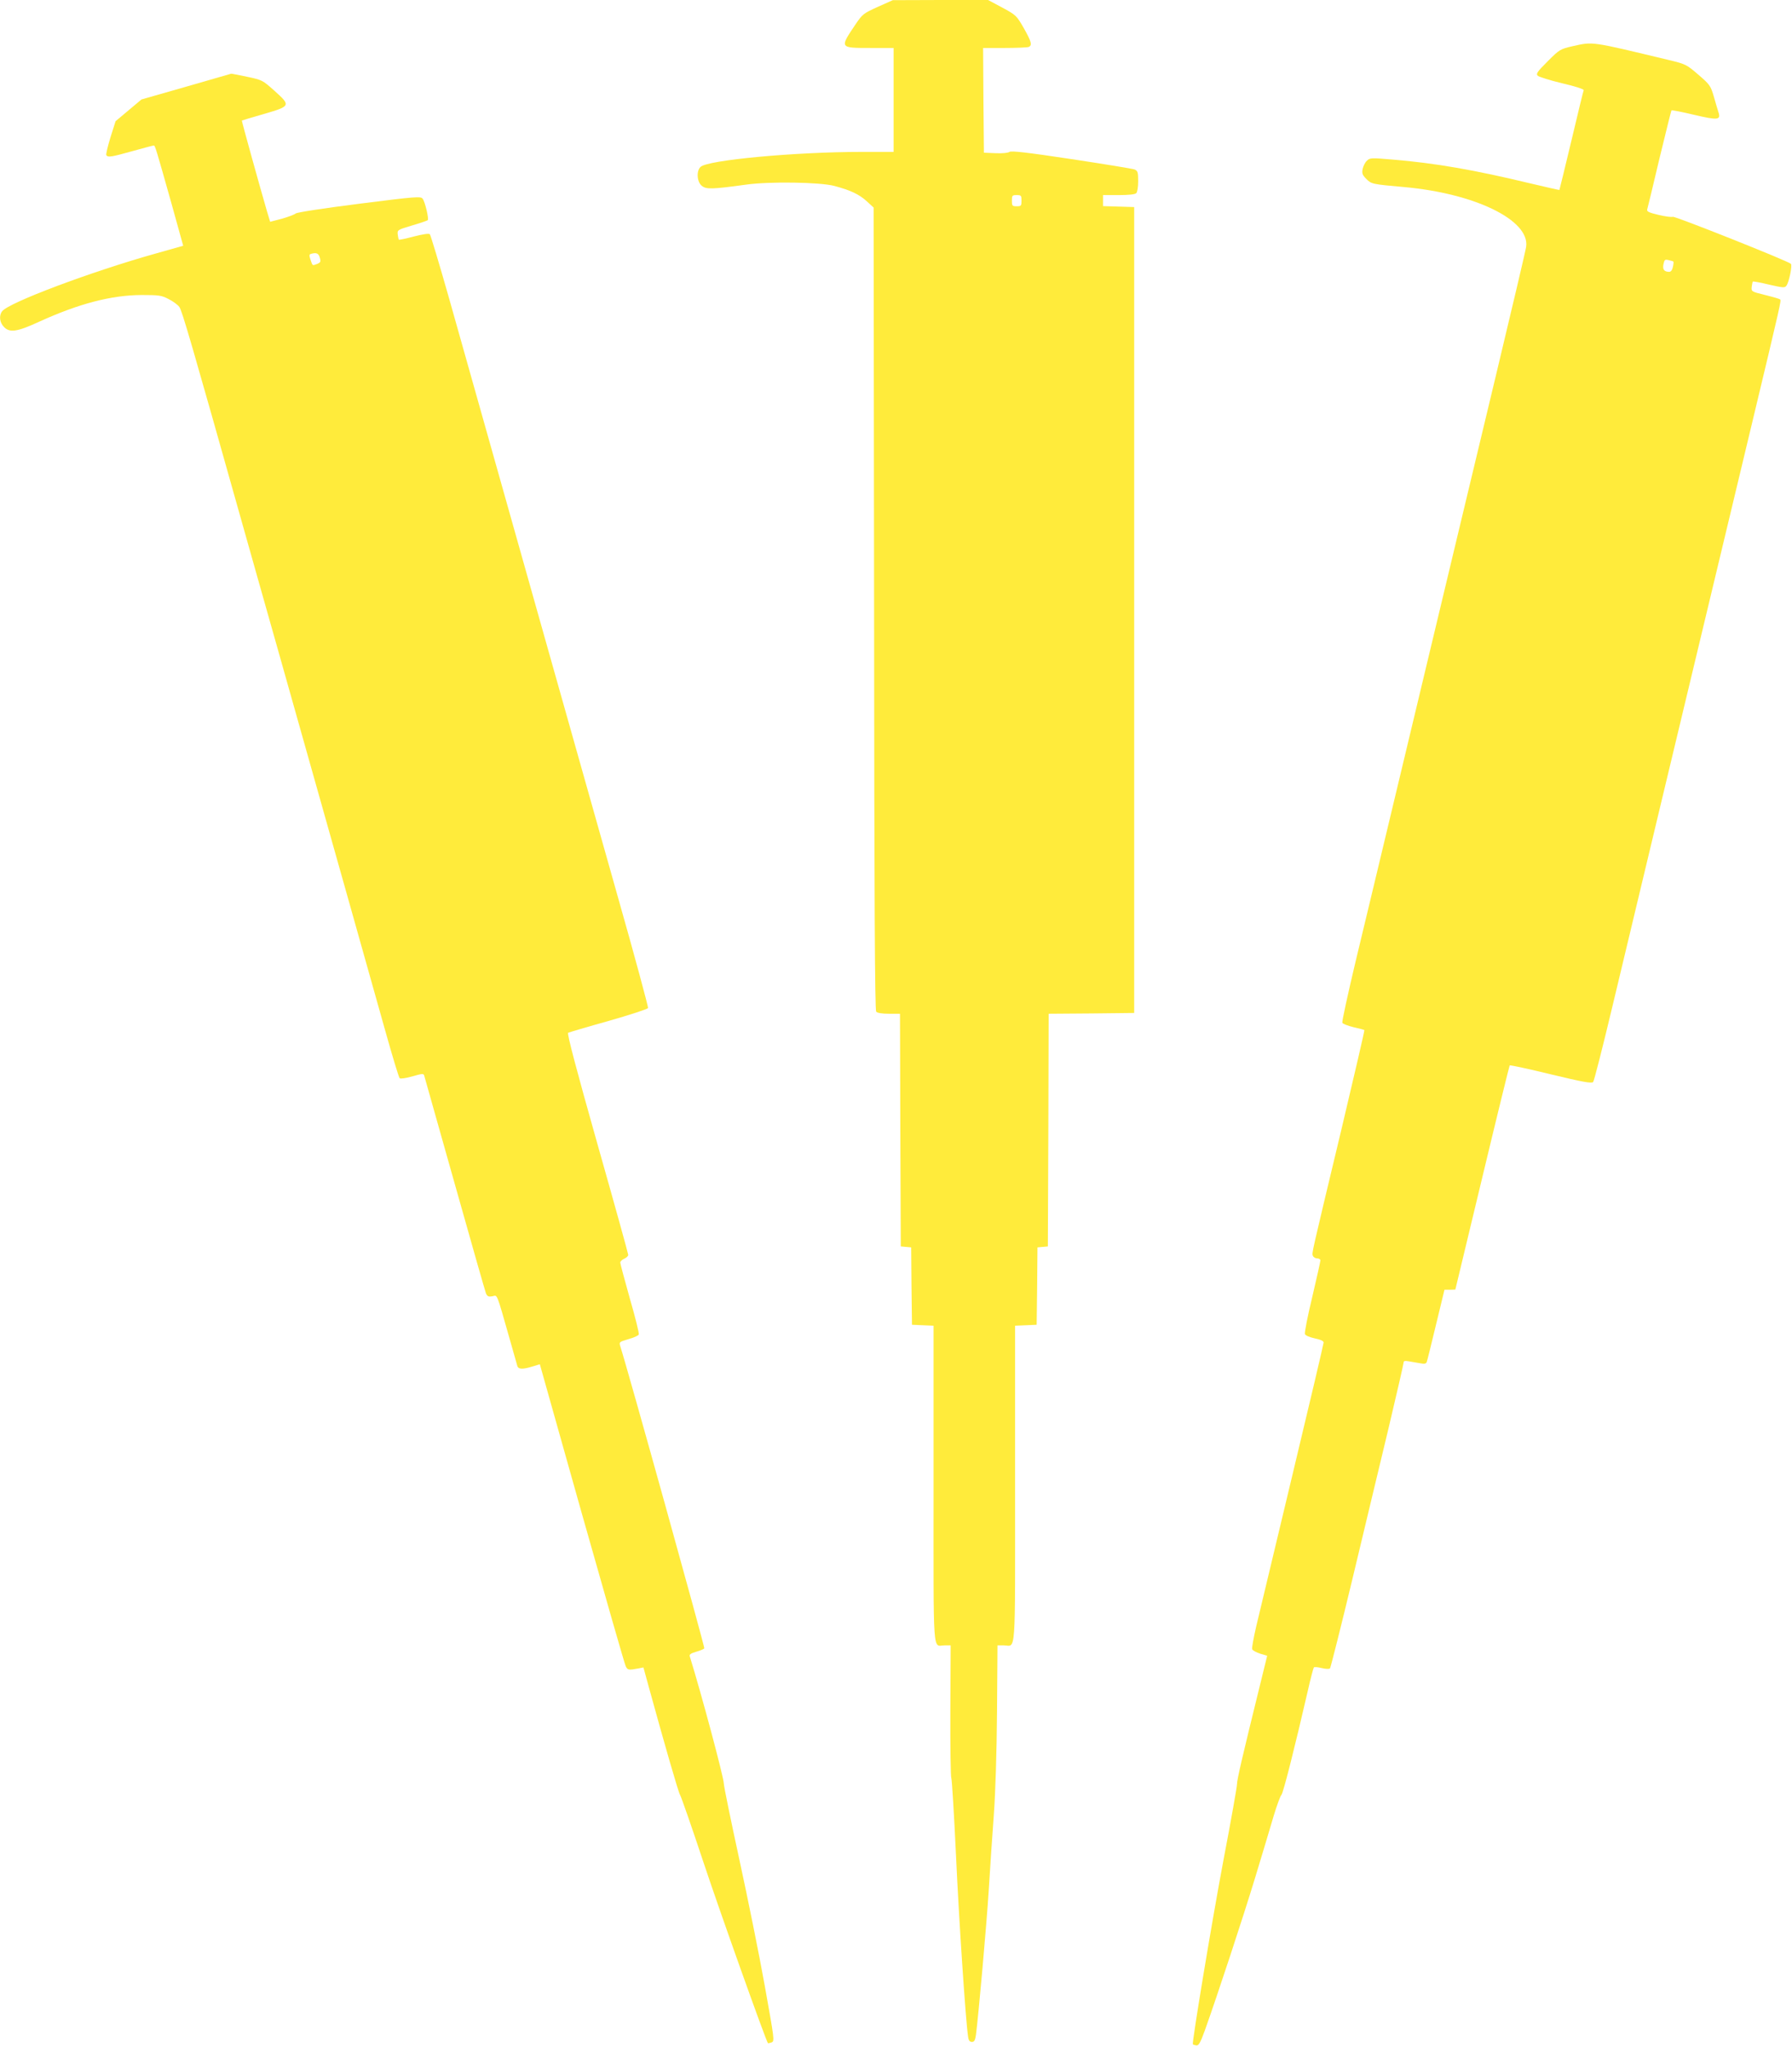 <?xml version="1.0" standalone="no"?>
<!DOCTYPE svg PUBLIC "-//W3C//DTD SVG 20010904//EN"
 "http://www.w3.org/TR/2001/REC-SVG-20010904/DTD/svg10.dtd">
<svg version="1.0" xmlns="http://www.w3.org/2000/svg"
 width="1121pt" height="1280pt" viewBox="0 0 1121 1280"
 preserveAspectRatio="xMidYMid meet">
<g transform="translate(0,1280) scale(0.1,-0.1)"
fill="#ffeb3b" stroke="none">
<path d="M5491 12757 c-90 -41 -95 -44 -141 -112 -98 -146 -99 -145 96 -145
l144 0 0 -325 0 -325 -199 0 c-417 0 -966 -51 -1009 -94 -27 -26 -22 -94 8
-118 28 -23 63 -22 275 7 146 21 466 16 555 -8 101 -27 153 -52 199 -93 l46
-42 3 -2507 c1 -1829 5 -2512 13 -2522 8 -8 35 -13 80 -13 l69 0 2 -727 3
-728 32 -3 33 -3 2 -242 3 -242 68 -3 67 -3 0 -993 c0 -1106 -7 -1006 69
-1006 l38 0 -2 -407 c-1 -225 2 -415 6 -423 4 -8 17 -222 29 -475 18 -402 61
-1047 76 -1142 3 -24 10 -33 24 -33 15 0 20 10 25 43 16 120 66 683 80 902 8
138 23 351 32 475 10 137 18 387 20 643 l3 417 39 0 c78 0 71 -101 71 1006 l0
993 68 3 67 3 3 242 2 242 33 3 32 3 3 727 2 728 268 2 267 3 0 2520 0 2520
-97 3 -98 3 0 34 0 35 98 0 c63 0 102 4 110 12 7 7 12 39 12 75 0 56 -3 64
-22 73 -13 5 -191 34 -396 65 -277 42 -377 53 -387 45 -8 -6 -43 -10 -87 -8
l-73 3 -3 328 -2 327 134 0 c74 0 141 3 150 6 25 10 19 32 -30 119 -45 78 -48
81 -135 128 l-88 47 -298 0 -298 -1 -94 -42z m899 -1212 c0 -32 -2 -35 -30
-35 -28 0 -30 3 -30 35 0 32 2 35 30 35 28 0 30 -3 30 -35z"/>
<path d="M9837 12511 c-77 -18 -81 -20 -155 -94 -67 -67 -75 -79 -62 -91 8 -7
77 -29 153 -47 82 -19 136 -37 134 -43 -3 -6 -37 -148 -77 -316 -40 -168 -74
-306 -75 -308 -1 -1 -85 18 -186 42 -345 83 -591 126 -857 148 -137 12 -143
11 -162 -8 -11 -10 -22 -33 -26 -51 -5 -27 -2 -37 23 -62 32 -32 35 -33 238
-51 443 -40 785 -207 762 -373 -3 -23 -90 -391 -192 -817 -179 -748 -265
-1104 -619 -2585 -91 -379 -205 -858 -255 -1064 -49 -206 -87 -380 -84 -387 2
-7 34 -19 70 -28 35 -8 66 -16 68 -18 2 -2 -63 -282 -144 -623 -193 -806 -185
-770 -178 -789 4 -9 16 -16 27 -16 11 0 20 -6 20 -12 0 -7 -23 -110 -51 -229
-29 -119 -49 -223 -46 -232 3 -9 29 -20 61 -27 37 -8 56 -16 56 -26 0 -8 -88
-382 -196 -832 -107 -449 -209 -874 -226 -945 -16 -70 -28 -134 -25 -141 3 -8
26 -20 50 -28 l44 -13 -43 -175 c-116 -471 -146 -600 -146 -630 0 -14 -37
-225 -84 -470 -74 -393 -199 -1148 -192 -1155 2 -2 11 -5 21 -7 15 -2 25 14
53 91 84 235 240 710 315 956 45 149 98 324 117 390 20 66 42 125 48 130 11 9
85 303 165 650 17 77 35 143 38 147 3 4 25 2 49 -4 25 -6 47 -7 52 -2 4 5 67
254 139 554 72 300 173 724 226 943 52 220 95 406 95 414 0 12 7 14 35 9 19
-3 51 -9 70 -12 25 -5 36 -3 40 8 3 7 29 112 58 233 l53 219 34 0 34 1 168
699 c92 384 170 701 172 703 3 3 119 -22 258 -56 199 -48 255 -58 264 -48 6 6
59 215 118 462 128 537 423 1767 880 3675 178 743 179 750 172 757 -3 4 -46
16 -94 28 -86 21 -87 22 -84 51 2 16 5 31 7 33 3 2 48 -6 101 -19 88 -20 99
-21 109 -7 17 23 38 128 28 137 -18 18 -725 299 -738 294 -8 -3 -48 2 -90 12
-59 14 -74 21 -71 33 3 9 37 151 76 316 40 165 74 302 76 305 3 2 66 -10 141
-28 149 -35 169 -33 153 16 -5 15 -18 59 -29 98 -20 68 -25 75 -97 137 -73 63
-79 66 -182 91 -496 119 -474 116 -605 87z m631 -1347 c2 -1 1 -16 -3 -33 -4
-20 -13 -31 -23 -31 -32 0 -43 15 -36 48 6 28 9 31 33 25 14 -3 28 -7 29 -9z"/>
<path d="M1165 12258 l-280 -80 -81 -68 -81 -68 -32 -101 c-17 -56 -29 -106
-26 -111 10 -16 31 -12 164 25 69 19 128 35 133 35 8 0 12 -12 113 -371 l71
-256 -170 -48 c-407 -114 -923 -308 -963 -362 -21 -28 -15 -72 13 -99 35 -36
83 -29 219 34 248 113 451 166 640 167 108 0 125 -2 169 -25 28 -14 58 -36 68
-50 17 -23 76 -226 398 -1370 49 -173 147 -522 219 -775 341 -1210 600 -2126
672 -2385 44 -157 84 -289 89 -293 4 -5 40 0 78 11 66 19 72 19 76 4 3 -10 89
-314 191 -677 102 -363 190 -671 195 -684 9 -19 16 -22 40 -18 33 7 23 32 110
-273 23 -80 43 -153 46 -162 6 -22 33 -23 95 -4 l46 14 262 -931 c145 -513
268 -943 275 -957 12 -25 17 -26 81 -14 l30 6 34 -124 c97 -353 184 -655 195
-673 7 -11 73 -200 146 -420 105 -316 392 -1120 404 -1133 2 -1 12 1 23 5 19
8 17 19 -43 354 -34 191 -106 546 -159 790 -53 244 -97 458 -97 474 0 38 -143
572 -213 796 -4 12 6 19 40 29 25 7 48 17 51 21 4 7 -483 1760 -526 1890 -8
26 -6 27 51 44 33 9 62 22 65 29 3 7 -22 108 -56 225 -33 117 -60 219 -60 225
0 7 11 18 25 24 14 6 25 17 25 24 0 7 -87 321 -194 698 -130 460 -190 687
-182 691 6 3 120 37 253 74 133 38 244 74 247 81 2 6 -82 319 -189 695 -106
376 -304 1078 -440 1559 -283 1003 -459 1628 -616 2185 -61 215 -115 394 -120
400 -6 6 -41 1 -100 -14 -49 -13 -91 -22 -94 -20 -2 2 -5 17 -7 33 -3 27 -1
29 90 56 51 15 95 30 98 33 8 8 -17 115 -32 134 -11 16 -40 14 -395 -31 -229
-29 -390 -54 -399 -61 -8 -7 -48 -22 -87 -33 l-73 -19 -20 66 c-44 151 -159
565 -157 567 1 1 63 20 137 41 169 49 171 52 66 146 -74 66 -76 67 -171 87
-54 11 -98 20 -99 19 0 0 -127 -37 -281 -81z m836 -1071 c7 -24 4 -29 -18 -38
-30 -11 -27 -13 -41 28 -9 27 -8 33 6 36 32 9 46 2 53 -26z"/>
</g>
</svg>
